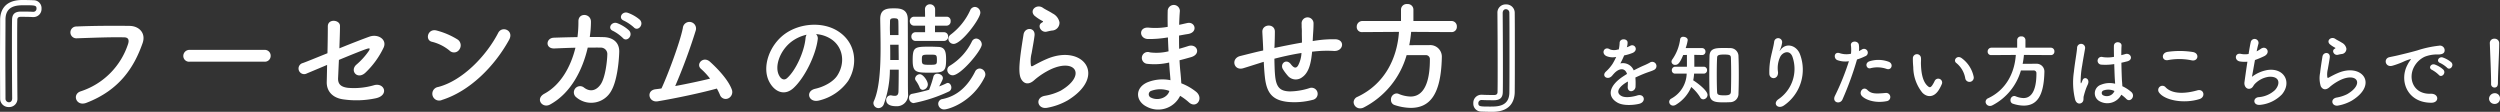 <svg xmlns="http://www.w3.org/2000/svg" width="628.48" height="28.11" viewBox="0 0 628.48 28.11">
  <rect x="0" y="0" width="628.48" height="28.11" fill="#333333" stroke="none"/>
  <path id="パス_3554" data-name="パス 3554" d="M-305.17-.69c-.03-3.03-.06-8.85-.06-13.83,0-2.25,0-4.32.03-5.88,0-.57.3-.78.84-.78.81,0,1.98,0,3,.06h.21a2.021,2.021,0,0,0,2.04-2.13,1.982,1.982,0,0,0-1.98-2.1c-.6-.03-1.89-.06-2.85-.06-5.04,0-5.55,3.42-5.58,4.92,0,2.79-.03,6.63-.03,10.32,0,3.72.03,7.29.03,9.57a2.109,2.109,0,0,0,2.22,2.1,2.05,2.05,0,0,0,2.13-2.16ZM-307.3.3a.885.885,0,0,1-.87-.93c0-2.16-.03-6.03-.03-9.93,0-3.87.03-7.77.03-9.93,0-3.54,2.91-3.6,4.71-3.6,2.58,0,3.09,0,3.09.81a.794.794,0,0,1-.81.84h-.06c-1.02-.06-2.28-.06-3.12-.06-1.47.03-2.13.66-2.16,2.04-.03,1.47-.03,3.51-.03,5.76,0,5.01.03,11.01.06,14.01C-306.49,0-306.88.3-307.3.3Zm19.44.15c8.4-3.21,12.06-9.03,14.16-15.03.87-2.46-.84-4.29-3.27-4.32-3.81-.06-9.42-.03-13.38.15a1.486,1.486,0,1,0,.06,2.97c4.32-.15,9.06-.33,12-.24,1.11.03,1.2.78.96,1.59A18.563,18.563,0,0,1-289.24-2.46C-291.52-1.74-290.41,1.41-287.86.45ZM-243.04-9.9a1.448,1.448,0,0,0,1.53-1.47,1.455,1.455,0,0,0-1.53-1.5h-18.84a1.53,1.53,0,0,0-1.59,1.53,1.445,1.445,0,0,0,1.59,1.44Zm15.72.81c-.03,1.71-.06,3.21-.09,4.26-.06,2.46,1.59,4.08,4.23,4.41a23.294,23.294,0,0,0,8.16-.3c3.39-.78,2.07-4.08-.6-3.24a17.924,17.924,0,0,1-6.45.63c-1.8-.21-2.55-.96-2.49-2.43.06-1.11.12-2.76.21-4.59,3.03-1.26,6-2.46,7.05-2.79.57-.18.96-.21.42.6A17.775,17.775,0,0,1-220-9.12c-1.65,1.53.3,3.81,2.28,2.01a21.24,21.24,0,0,0,4.59-6.3c.96-2.01-1.32-3.57-3.54-2.79-1.44.51-4.47,1.68-7.56,2.94.06-2.04.15-4.05.15-5.64,0-1.56-3.06-1.89-3.06.12,0,1.8-.03,4.29-.09,6.75-3.06,1.23-5.67,2.31-6.27,2.49a1.413,1.413,0,1,0,1.11,2.58C-231.88-7.17-229.81-8.04-227.32-9.09Zm45.75-6.3c1.32-2.37-1.77-3.63-2.73-1.77-3.03,5.88-9.09,12.09-15.12,13.62A1.717,1.717,0,1,0-198.4-.3C-191.5-2.49-185.29-8.64-181.57-15.39Zm-12.51,2.43a1.774,1.774,0,0,0-.39-2.49,19.026,19.026,0,0,0-5.28-2.28c-2.28-.63-3.03,2.4-1.23,2.82a11.073,11.073,0,0,1,4.44,2.22A1.589,1.589,0,0,0-194.08-12.96Zm43.86-5.58c1.02,1.14,2.7-.72,1.5-1.92a9.673,9.673,0,0,0-3.03-1.74c-1.41-.45-2.49,1.38-.96,1.98A11,11,0,0,1-150.22-18.54Zm-2.76,2.67c.99,1.17,2.73-.63,1.56-1.89a9.377,9.377,0,0,0-2.97-1.83c-1.38-.51-2.58,1.32-1.05,1.95A10.5,10.5,0,0,1-152.98-15.87Zm-11.91,2.46c-1.17,4.77-3.69,9.33-7.8,11.55-2.4,1.29-.51,3.78,1.41,2.73,5.34-2.91,8.22-8.85,9.48-14.31,1.2,0,2.34-.03,3.27,0a1.62,1.62,0,0,1,1.65,1.77c-.03,1.56-.48,5.7-1.65,7.44-1.05,1.53-2.58,2.07-4.2.84a1.561,1.561,0,1,0-1.92,2.46,5.756,5.756,0,0,0,8.85-1.8c1.26-2.25,1.83-6.6,1.92-9.63.06-2.43-1.62-3.66-3.96-3.72-1.05-.03-2.22-.03-3.45-.03a25.23,25.23,0,0,0,.3-3.81c.03-2.16-3.18-2.4-3.15-.12a30.133,30.133,0,0,1-.24,3.96c-2.16.03-4.26.09-5.97.15-2.01.09-2.19,2.82.21,2.7C-168.64-13.29-166.78-13.38-164.89-13.41Zm35.55,10.26a15.467,15.467,0,0,1,.78,1.59,1.526,1.526,0,0,0,2.04.9,1.752,1.752,0,0,0,.96-2.19c-.96-2.7-4.08-5.76-5.52-7.05-1.68-1.5-3.63.6-2.25,1.8a17.107,17.107,0,0,1,2.28,2.46c-2.34.57-5.64,1.29-8.76,1.86a142.286,142.286,0,0,0,5.16-13.95,1.662,1.662,0,1,0-3.24-.63c-.75,3.75-3.9,12.06-5.37,15.18-.51.09-1.05.15-1.53.21-2.4.33-1.68,3.39.57,3.03C-139.57-.72-133.21-2.07-129.34-3.15Zm24.93-13.68a7.781,7.781,0,0,1,3.72,1.2c2.97,1.89,3.78,5.82,1.65,9.18-.99,1.56-3.3,2.85-5.58,3.36-2.58.6-1.65,3.63.99,2.94A12.541,12.541,0,0,0-96.31-5.1c2.61-4.29,1.86-9.81-2.79-12.6-3.78-2.28-9.27-1.86-12.96.69-4.02,2.79-6.03,8.37-4.14,12.09,1.32,2.58,3.84,3.75,6.15,1.62,2.88-2.67,5.58-8.34,6.06-12.15A1.5,1.5,0,0,0-104.41-16.83Zm-2.37.15a2.122,2.122,0,0,0-.27.93c-.3,3.24-2.4,8.01-4.65,9.99-.75.66-1.53.21-1.98-.66-1.26-2.31.24-6.3,3.03-8.46A9.941,9.941,0,0,1-106.78-16.68Zm36.96,2.31c1.98,0,6.72-6.33,6.72-7.86a1.45,1.45,0,0,0-1.38-1.44,1.327,1.327,0,0,0-1.17.84,15.92,15.92,0,0,1-4.95,6.15,1.341,1.341,0,0,0-.54,1.02A1.326,1.326,0,0,0-69.82-14.37Zm-.24,7.89c2.07,0,7.32-6.33,7.32-7.74a1.507,1.507,0,0,0-1.38-1.5,1.246,1.246,0,0,0-1.11.75,14.654,14.654,0,0,1-5.55,6.09,1.2,1.2,0,0,0-.63,1.05A1.363,1.363,0,0,0-70.06-6.48Zm-2.19-8.64a1.038,1.038,0,0,0,1.05-1.11,1.03,1.03,0,0,0-1.05-1.08H-74.5v-1.65h2.97a1.031,1.031,0,0,0,.96-1.14.987.987,0,0,0-.96-1.11h-2.94v-1.83a1.259,1.259,0,0,0-1.29-1.29,1.218,1.218,0,0,0-1.26,1.29l.03,1.83h-2.73a1.076,1.076,0,0,0-1.11,1.14,1.068,1.068,0,0,0,1.11,1.11h2.73v1.65h-2.37a1.038,1.038,0,0,0-1.08,1.08,1.045,1.045,0,0,0,1.08,1.11ZM-62.02-6a1.576,1.576,0,0,0,.18-.69,1.514,1.514,0,0,0-1.44-1.5,1.327,1.327,0,0,0-1.17.84c-1.77,3.51-4.35,6.06-8.16,6.84A1.207,1.207,0,0,0-73.69.69,1.457,1.457,0,0,0-72.16,2.1C-71.14,2.1-65.14.33-62.02-6Zm-9.69-4.44c0-1.71-.15-3.12-1.92-3.18-.78-.03-1.47-.06-2.16-.06-3.84,0-4.32.09-4.32,3.42,0,3,.81,3.12,4.26,3.12C-72.28-7.14-71.71-7.32-71.71-10.44Zm-4.26,7.59c-1.35.39-2.82.75-4.26,1.02a.914.914,0,0,0-.78.99A1.247,1.247,0,0,0-79.9.51a37.623,37.623,0,0,0,8.94-2.94,1.1,1.1,0,0,0,.57-.99c0-.57-.39-1.14-.9-1.14a.782.782,0,0,0-.33.09,17.66,17.66,0,0,1-1.83.78c.84-1.59.93-1.83.93-2.1,0-.66-.72-1.08-1.38-1.08a.943.943,0,0,0-.99.69,24.7,24.7,0,0,1-.99,3.06Zm-1.59.03A1.4,1.4,0,0,0-76.3-4.2c0-.87-1.2-2.55-1.98-2.55a1.235,1.235,0,0,0-1.23,1.08,1,1,0,0,0,.15.48,8.156,8.156,0,0,1,.99,1.74A.86.86,0,0,0-77.56-2.82Zm-6.06-5.07c0,2.43-.03,4.5-.06,5.49-.03.87-.42,1.08-.93,1.08a3.665,3.665,0,0,1-.78-.09.831.831,0,0,0-.27-.03,1.128,1.128,0,0,0-1.11,1.2c0,.69.51,1.53,2.49,1.53a2.819,2.819,0,0,0,3-3.15v-.12c-.03-.93-.03-2.82-.03-3.96,0-1.98,0-10.98-.03-14.61,0-2.73-2.16-2.76-3.45-2.76-1.56,0-3.48.03-3.48,2.64v.09c.03,1.98.09,4.53.09,7.2,0,4.92-.27,10.29-1.68,13.38a1.177,1.177,0,0,0-.12.54,1.288,1.288,0,0,0,1.29,1.23A1.452,1.452,0,0,0-87.37.78a25.634,25.634,0,0,0,1.53-8.67Zm9.6-2.49c0,1.2-.03,1.26-1.89,1.26-1.68,0-1.89-.09-1.89-1.17,0-1.38,0-1.38,2.1-1.38C-74.17-11.67-74.02-11.67-74.02-10.38Zm-11.79-6.21c0-.6-.03-1.17-.03-1.74,0-.54.03-1.08.03-1.59,0-.57.03-.9,1.02-.9a1.466,1.466,0,0,1,.39.03c.6.03.69.39.69.87.03.81.03,1.98.03,3.33Zm.06,6.27v-1.14c0-.9,0-1.8-.03-2.7h2.13c0,1.26.03,2.55.03,3.84Zm40.65-7.41a1.952,1.952,0,0,0,1.89-2.1,3.2,3.2,0,0,0-1.71-2.19c-.87-.57-1.89-1.02-2.43-1.41-1.5-1.08-3.48.51-2.19,1.92a10.5,10.5,0,0,0,2.13,1.41c.21.15-.09.3-.24.39-1.26.69-.18,2.61,1.26,2.25C-45.91-17.58-45.49-17.67-45.1-17.73ZM-41.14-.18C-31-6.39-37.39-14.49-46.45-10.56c-1.41.6-2.82,1.38-3.42,1.71-.27.15-.42.15-.51-.09a7.878,7.878,0,0,1,.18-3.12c.24-1.44.57-3.12.72-4.38.27-2.16-2.46-2.22-2.76-.3-.24,1.53-.63,3.84-.87,6.03s-.3,4.05.24,5.1,1.74,1.89,3.51.18a18.944,18.944,0,0,1,4.02-2.58c3.18-1.44,5.37-.99,6,.21s-.27,3.27-3.57,5.19a14.069,14.069,0,0,1-4.02,1.29c-2.55.51-1.77,3.48.66,3A16.242,16.242,0,0,0-41.14-.18Zm25.2-15.81c.03,1.17.09,2.34.15,3.48a12.784,12.784,0,0,1-4.68.27,1.492,1.492,0,1,0-.63,2.88,16.312,16.312,0,0,0,5.46-.33c.06.93.12,1.77.18,2.49.06.69.12,1.32.15,1.95a10.137,10.137,0,0,0-5.73.51c-3.27,1.38-3.09,4.74-.24,6.15a6.119,6.119,0,0,0,8.4-2.73A13.812,13.812,0,0,1-10.69.3C-8.8,2.04-6.85-.69-8.86-2.34a13.952,13.952,0,0,0-3.72-2.13c-.06-1.08-.15-2.16-.24-2.97-.09-.87-.15-1.8-.21-2.82.87-.21,1.83-.48,2.88-.78,2.67-.75,1.53-3.51-.69-2.79-.81.27-1.56.48-2.28.69-.03-1.11-.03-2.22-.03-3.33.69-.12,1.44-.27,2.25-.39,2.61-.42,1.8-3.21-.18-2.76-.72.15-1.41.33-2.04.45.03-1.2.09-2.4.18-3.48a1.53,1.53,0,0,0-3.06.03c-.03.96-.03,2.37,0,3.96a17.255,17.255,0,0,1-4.65.21c-2.73-.33-2.61,2.79-.3,2.85a26.99,26.99,0,0,0,4.71-.36Zm.36,13.44C-16.03-.87-18.37.03-20.2-.87a.907.907,0,0,1,.09-1.71A6.532,6.532,0,0,1-15.58-2.55ZM8.15-9.87c.06,1.26.15,2.64.27,3.72C8.84-2.07,10.28-.21,14.21.21A18.058,18.058,0,0,0,20.42-.3a1.538,1.538,0,1,0-.84-2.94,16.7,16.7,0,0,1-4.89.81c-2.52-.06-3.48-1.08-3.72-4.32-.09-1.05-.12-2.49-.15-3.9,1.98-.51,4.32-1.05,6.81-1.44a7.422,7.422,0,0,1-.87,3.18c-.42.63-.93.78-1.8-.36-1.17-1.53-2.79-.09-2.01,1.23a12.042,12.042,0,0,0,1.17,1.59A2.613,2.613,0,0,0,17.81-6c1.41-.96,2.01-2.82,2.31-4.86.06-.51.15-1.05.18-1.56.42-.03.81-.09,1.23-.12a28.506,28.506,0,0,1,4.23-.06c2.43.15,2.91-2.79.45-2.94a28.535,28.535,0,0,0-4.98.33c-.27.03-.51.09-.78.12.03-.6.06-1.2.09-1.71.06-.84.12-1.71.12-2.73a1.5,1.5,0,0,0-3-.03c.03.66,0,.93.03,1.17a11.058,11.058,0,0,1,.03,1.2c0,.75.03,1.59.03,2.49-2.46.42-4.95.93-6.93,1.35l.03-.39c.06-1.41.09-2.79.09-3.75-.03-2.1-3.24-1.92-3.15.12.06,1.29.15,2.52.21,4.26v.39l-.84.18c-1.32.3-3.54.87-4.89,1.2-2.49.6-1.68,3.78.69,3.09.9-.27,2.04-.63,4.68-1.47Zm47.19-7.47a1.3,1.3,0,0,0,1.35-1.38,1.336,1.336,0,0,0-1.35-1.41H45.77v-2.91a1.415,1.415,0,0,0-1.56-1.35,1.415,1.415,0,0,0-1.56,1.35v2.91H32.93a1.419,1.419,0,0,0-1.41,1.47,1.274,1.274,0,0,0,1.38,1.32h.03l9.21-.06C41.69-10.8,38.6-4.32,31.73-1.08A1.517,1.517,0,0,0,30.74.27a1.609,1.609,0,0,0,1.65,1.56,1.945,1.945,0,0,0,.87-.21,21.382,21.382,0,0,0,10.8-13.17H48.8a1.008,1.008,0,0,1,1.11,1.11c0,8.67-3.39,9.3-4.86,9.3a8.218,8.218,0,0,1-2.97-.66,1.391,1.391,0,0,0-.57-.12A1.514,1.514,0,0,0,40.13-.3a1.3,1.3,0,0,0,.9,1.29,13.442,13.442,0,0,0,4.05.72c4.86,0,7.59-3.39,7.83-12.48v-.15a2.922,2.922,0,0,0-3.12-3.15c-1.62,0-3.42,0-5.07.03a31.233,31.233,0,0,0,.48-3.36Zm11.55-4.77c.03,3.03.06,8.91.06,13.89,0,2.25,0,4.35-.03,5.91,0,.57-.3.78-.84.78-.81,0-1.98,0-3-.06h-.21A2.021,2.021,0,0,0,60.83.54a1.982,1.982,0,0,0,1.98,2.1c.6.03,1.89.06,2.85.06,5.04,0,5.55-3.42,5.58-4.92.03-2.79.03-6.66.03-10.38s0-7.32-.03-9.6a2.109,2.109,0,0,0-2.22-2.1,2.05,2.05,0,0,0-2.13,2.16Zm3,19.89c0,3.54-2.91,3.6-4.71,3.6-2.58,0-3.09,0-3.09-.81a.794.794,0,0,1,.81-.84h.06c1.02.06,2.28.06,3.12.06,1.47-.03,2.13-.66,2.16-2.04.03-1.47.03-3.51.03-5.79,0-5.01-.03-11.07-.06-14.07,0-.69.39-.99.81-.99a.885.885,0,0,1,.87.93c.03,2.13.03,6.06.03,9.96S69.92-4.38,69.89-2.22ZM99.45-13.6a3.781,3.781,0,0,0,.16-1.16c-.04-.98-1.92-1.1-2,.1a8.344,8.344,0,0,1-.22,1.68c-.1.02-.22.02-.3.04a3.075,3.075,0,0,1-1.88-.04c-1.4-.94-2.38.94-.94,1.66a4.039,4.039,0,0,0,2.48.22,16.674,16.674,0,0,1-.94,1.78,9.983,9.983,0,0,1-1.62,1.88c-1.2,1.08.26,2.22,1.36,1.24a4.38,4.38,0,0,0,.46-.52l.08-.08c1.3-1.5,2.84-1.7,3.38-.02-.38.22-.7.44-.98.62-3.62,2.38-4.1,5.08-1.4,6.6,1.56.88,4.28.58,5.46.28,1.84-.48,1.28-2.64-.48-2.1-.94.3-2.9.7-3.96.16-1.12-.56-1.42-1.76,1.06-3.36.16-.1.34-.2.52-.3,0,.42-.02.88-.04,1.3-.06.78.4,1.16.9,1.14a1.183,1.183,0,0,0,1.06-1.24,15.979,15.979,0,0,0-.04-2.2c.8-.38,1.7-.78,2.54-1.1,1.06-.4,1.52-.5,2.16-.82a1.066,1.066,0,1,0-1.12-1.8,15.36,15.36,0,0,1-1.56.74c-.78.34-1.62.76-2.44,1.18a2.915,2.915,0,0,0-3.36-1.74,20.407,20.407,0,0,0,.96-2.02,11.248,11.248,0,0,0,2.2-.66c1.48-.74.4-2.4-.7-1.74a7.034,7.034,0,0,1-.84.36ZM125.33.28a2.115,2.115,0,0,0,2.16-2.22c.06-1.48.08-3.08.08-4.68s-.02-3.18-.08-4.6a2.043,2.043,0,0,0-2.12-2.1c-.54-.02-1.14-.02-1.72-.02-1.74,0-3.38.02-3.44,1.98-.04,1.48-.06,3.1-.06,4.74,0,1.62.02,3.24.06,4.74.06,2.18,1.64,2.2,3.68,2.2C124.41.32,124.91.3,125.33.28ZM118.75-6.9a.828.828,0,0,0,.84-.88.823.823,0,0,0-.84-.86h-2.36c0-.86,0-2.06-.02-2.98l1.94.04h.04a.812.812,0,0,0,.84-.86.849.849,0,0,0-.88-.88h-4.1a9.992,9.992,0,0,0,.52-2.02c0-.5-.58-.82-1.1-.82a.732.732,0,0,0-.8.58,11.354,11.354,0,0,1-1.94,5.06,1.025,1.025,0,0,0-.24.64.863.863,0,0,0,.94.78c.66,0,1.16-.42,2-2.48l.94-.02v2.96h-2.92a.865.865,0,0,0-.88.9.818.818,0,0,0,.88.84h2.86a7.4,7.4,0,0,1-3.88,6.28.964.964,0,0,0-.52.82.979.979,0,0,0,1,.94,1.4,1.4,0,0,0,.72-.24,9.478,9.478,0,0,0,3.82-4.44,10.507,10.507,0,0,1,2.24,2.58.877.877,0,0,0,.8.52,1.135,1.135,0,0,0,1.06-1.12c0-1.06-2.44-2.94-3.6-3.66a11.336,11.336,0,0,0,.22-1.68Zm6.84,4.48c-.02.76-.4.98-1.64.98-1.58,0-1.82-.18-1.84-.92-.06-1.28-.08-2.86-.08-4.42,0-1.42.02-2.84.08-4,.02-.62.08-.92,1.76-.92,1.56,0,1.7.2,1.72.92.04,1.18.06,2.64.06,4.12S125.63-3.68,125.59-2.42Zm13.42,3.46a10.922,10.922,0,0,0,3.96-12.76c-.82-2.26-3.42-3.08-4.88-1.2-.2.26-.4.52-.14-.02a6,6,0,0,0,.52-1.86,1.007,1.007,0,0,0-2-.18c-.16,1.22-.54,2.54-.76,3.56a17.788,17.788,0,0,0-.46,4.62c.12,1.44,2.28,1.46,2.18-.48a6.615,6.615,0,0,1,.52-3.78c.58-1.24,2.48-1.98,3.14.02A9.211,9.211,0,0,1,137.61-.52C135.93.58,137.39,2.24,139.01,1.04Zm25.74-9.12c1.26.42,1.8-1.34.46-1.82a7.424,7.424,0,0,0-4.8-.1c-1.32.46-.7,2.1.34,1.72A7.033,7.033,0,0,1,164.75-8.08Zm0,8.1a1.038,1.038,0,1,0-.26-2.06c-2.34.2-3.56.3-4.58-.74-1.04-1.06-2.28.52-1.42,1.48C159.37-.32,161.85.6,164.75.02Zm-7.46-10.48a12.881,12.881,0,0,0,2.02-.8.954.954,0,1,0-.78-1.72c-.24.14-.48.28-.76.42a6.086,6.086,0,0,0-.02-1.6c-.2-1.1-2.08-1.04-2,.1a8.717,8.717,0,0,1,.02,2.16,5.346,5.346,0,0,1-2.76-.12c-1.5-.54-1.7,1.28-.68,1.72a5.833,5.833,0,0,0,2.92.28,61.908,61.908,0,0,1-3.5,8.68c-.84,1.7,1.28,2.28,1.88.94A78.672,78.672,0,0,0,157.29-10.46Zm29.32,4.32a7.673,7.673,0,0,0-3-4.64c-1.2-.9-2.28.58-1.32,1.24a6.311,6.311,0,0,1,2.22,3.88A1.077,1.077,0,1,0,186.61-6.14Zm-8.74,3.3a9.152,9.152,0,0,0,.78-1.54.983.983,0,0,0-1.82-.72,7.865,7.865,0,0,1-.66,1.18c-.44.6-.7.54-1.22.04-1.12-1.08-1.5-3.06-1.58-5.16-.04-.92.04-.96,0-1.74a1.02,1.02,0,1,0-2.04.02,19.921,19.921,0,0,0,.1,2.22,10.318,10.318,0,0,0,2.26,6.4C174.81-.94,176.59-.76,177.87-2.84Zm28.14-8.72a.863.863,0,0,0,.9-.92.891.891,0,0,0-.9-.94h-6.38v-1.94a.943.943,0,0,0-1.04-.9.943.943,0,0,0-1.04.9v1.94h-6.48a.946.946,0,0,0-.94.98.849.849,0,0,0,.92.88h.02l6.14-.04c-.3,4.4-2.36,8.72-6.94,10.88a1.012,1.012,0,0,0-.66.9,1.073,1.073,0,0,0,1.1,1.04,1.3,1.3,0,0,0,.58-.14,14.254,14.254,0,0,0,7.2-8.78h3.16a.672.672,0,0,1,.74.74c0,5.78-2.26,6.2-3.24,6.2a5.478,5.478,0,0,1-1.98-.44.928.928,0,0,0-.38-.08,1.009,1.009,0,0,0-.92,1.08.866.866,0,0,0,.6.86,8.961,8.961,0,0,0,2.7.48c3.24,0,5.06-2.26,5.22-8.32v-.1a1.948,1.948,0,0,0-2.08-2.1c-1.08,0-2.28,0-3.38.02a20.825,20.825,0,0,0,.32-2.24ZM223.73-1.6a9.211,9.211,0,0,1,1.24,1.04c1,1.06,2.42-.68,1.28-1.72a9.549,9.549,0,0,0-2.26-1.46c-.02-.64-.1-1.3-.12-1.8-.04-.98-.1-2.54-.12-4.1.48-.1.96-.22,1.44-.34,1.72-.42.86-2.24-.44-1.84-.32.1-.68.18-1.02.28,0-.98.02-1.82.06-2.38.08-1.08-1.88-1.26-1.92.04-.02.62,0,1.64.02,2.76a8.4,8.4,0,0,1-2.82.06.979.979,0,1,0-.4,1.9,13.743,13.743,0,0,0,3.28-.14c.06,1.58.1,3.12.16,3.94.02.38.06.68.06,1a5.687,5.687,0,0,0-3.52.24,2.264,2.264,0,0,0-.3,4.2A3.972,3.972,0,0,0,223.73-1.6ZM213.89.34c.5-.48.24-1.04.4-1.6.08-.32.2-.76.36-1.26a12.237,12.237,0,0,1,.62-1.58c.72-1.5-.8-2.18-1.26-1.22-.04.1-.18.46-.24.58-.2.4-.22.34-.26-.02a22.263,22.263,0,0,1,.38-4.18c.26-1.7.6-3.44.74-4.34a1.013,1.013,0,1,0-2.02-.04c-.1,1.3-.54,3.54-.8,5.96a18.092,18.092,0,0,0,.32,7.02C212.47.74,213.37.82,213.89.34Zm8.12-2.88a2.076,2.076,0,0,1-2.9,1.06.668.668,0,0,1,.12-1.18,3.609,3.609,0,0,1,2.76.12Zm19.4-7.7c1.62.34,2.06-1.72.38-2.08a21.233,21.233,0,0,0-6.38-.06c-1.78.26-1.52,2.38.06,2.08A15.206,15.206,0,0,1,241.41-10.24ZM243.37-.5c1.62-.5,1.14-2.66-.52-2.2-3.02.86-6.26,1-7.96-.74a1.054,1.054,0,0,0-1.66,1.3C234.61-.2,239.41.74,243.37-.5Zm13.96-9.82a23.066,23.066,0,0,0,2.26-.94c1.86-.86.6-2.86-.78-1.88a8.3,8.3,0,0,1-1.06.64c.16-.74.3-1.4.44-1.86a.99.99,0,1,0-1.92-.48c-.14.62-.34,1.72-.54,3a5.023,5.023,0,0,1-1.9-.02c-1.6-.36-1.76,1.66-.28,1.9a7.489,7.489,0,0,0,1.88.06c-.3,1.96-.58,4-.74,5.14-.14,1.02.54,1.88,1.42,1.64.68-.18.78-.76,1.14-1.14a5.989,5.989,0,0,1,3.52-1.84c2.72-.22,3.06,1.68,1.6,3.32a6.753,6.753,0,0,1-4.16,1.8c-1.5.18-1.4,2.18.52,1.92a8.816,8.816,0,0,0,5.38-2.62c2.52-3,.62-6.7-3.58-6.14a8.983,8.983,0,0,0-3.96,1.72C256.71-6.8,257.01-8.56,257.33-10.32Zm21.72-1.5a1.3,1.3,0,0,0,1.26-1.4,2.136,2.136,0,0,0-1.14-1.46c-.58-.38-1.26-.68-1.62-.94-1-.72-2.32.34-1.46,1.28a7,7,0,0,0,1.42.94c.14.1-.06.2-.16.26-.84.46-.12,1.74.84,1.5C278.51-11.72,278.79-11.78,279.05-11.82Zm2.64,11.7c6.76-4.14,2.5-9.54-3.54-6.92-.94.4-1.88.92-2.28,1.14-.18.1-.28.1-.34-.06a5.252,5.252,0,0,1,.12-2.08c.16-.96.38-2.08.48-2.92.18-1.44-1.64-1.48-1.84-.2-.16,1.02-.42,2.56-.58,4.02a6.883,6.883,0,0,0,.16,3.4c.36.7,1.16,1.26,2.34.12a12.629,12.629,0,0,1,2.68-1.72c2.12-.96,3.58-.66,4,.14s-.18,2.18-2.38,3.46a9.379,9.379,0,0,1-2.68.86c-1.7.34-1.18,2.32.44,2A10.828,10.828,0,0,0,281.69-.12ZM305.61-8.4c.72.8,1.9-.52,1.06-1.36a6.636,6.636,0,0,0-2.12-1.2c-.98-.32-1.76.96-.68,1.38A7.022,7.022,0,0,1,305.61-8.4Zm-2.06,1.82c.7.82,1.94-.46,1.12-1.34a6.531,6.531,0,0,0-2.1-1.26c-.98-.36-1.78.88-.72,1.34A7.657,7.657,0,0,1,303.55-6.58Zm-1.92,7c2.12.02,1.98-2.34-.12-2.26-4.48.16-5.82-4.04-4.06-6.98a5.82,5.82,0,0,1,2.58-2.34,8.478,8.478,0,0,1,2.96-.56c1.4.08,1.84-.32,1.96-.66a1.179,1.179,0,0,0-1.36-1.54,26.76,26.76,0,0,0-5.44,1.18c-2.04.58-3.8.98-4.78,1.22-.64.16-1.8.38-2.22.48-1.6.34-1.06,2.64.7,2.16.6-.16,1.16-.36,1.8-.6,1.36-.52,1.02-.52,2.52-1,.38-.12.48-.14.16.28a6.909,6.909,0,0,0-.64,1.04C293.51-5.14,295.59.4,301.63.42Zm15.06-4.76a.86.86,0,0,0,.84.94c.88,0,.88-.84.88-1.32,0-1.94.32-7.44.32-9.8a1.131,1.131,0,0,0-1.2-1.16,1.085,1.085,0,0,0-1.16,1.1v.06c.12,3.14.32,7.8.32,9.74v.42ZM318.93-.6a1.291,1.291,0,0,0-1.38-1.38A1.445,1.445,0,0,0,316.17-.6,1.385,1.385,0,0,0,317.55.72,1.33,1.33,0,0,0,318.93-.6Z" transform="translate(309.551 25.41)" fill="#fff"/>
</svg>
